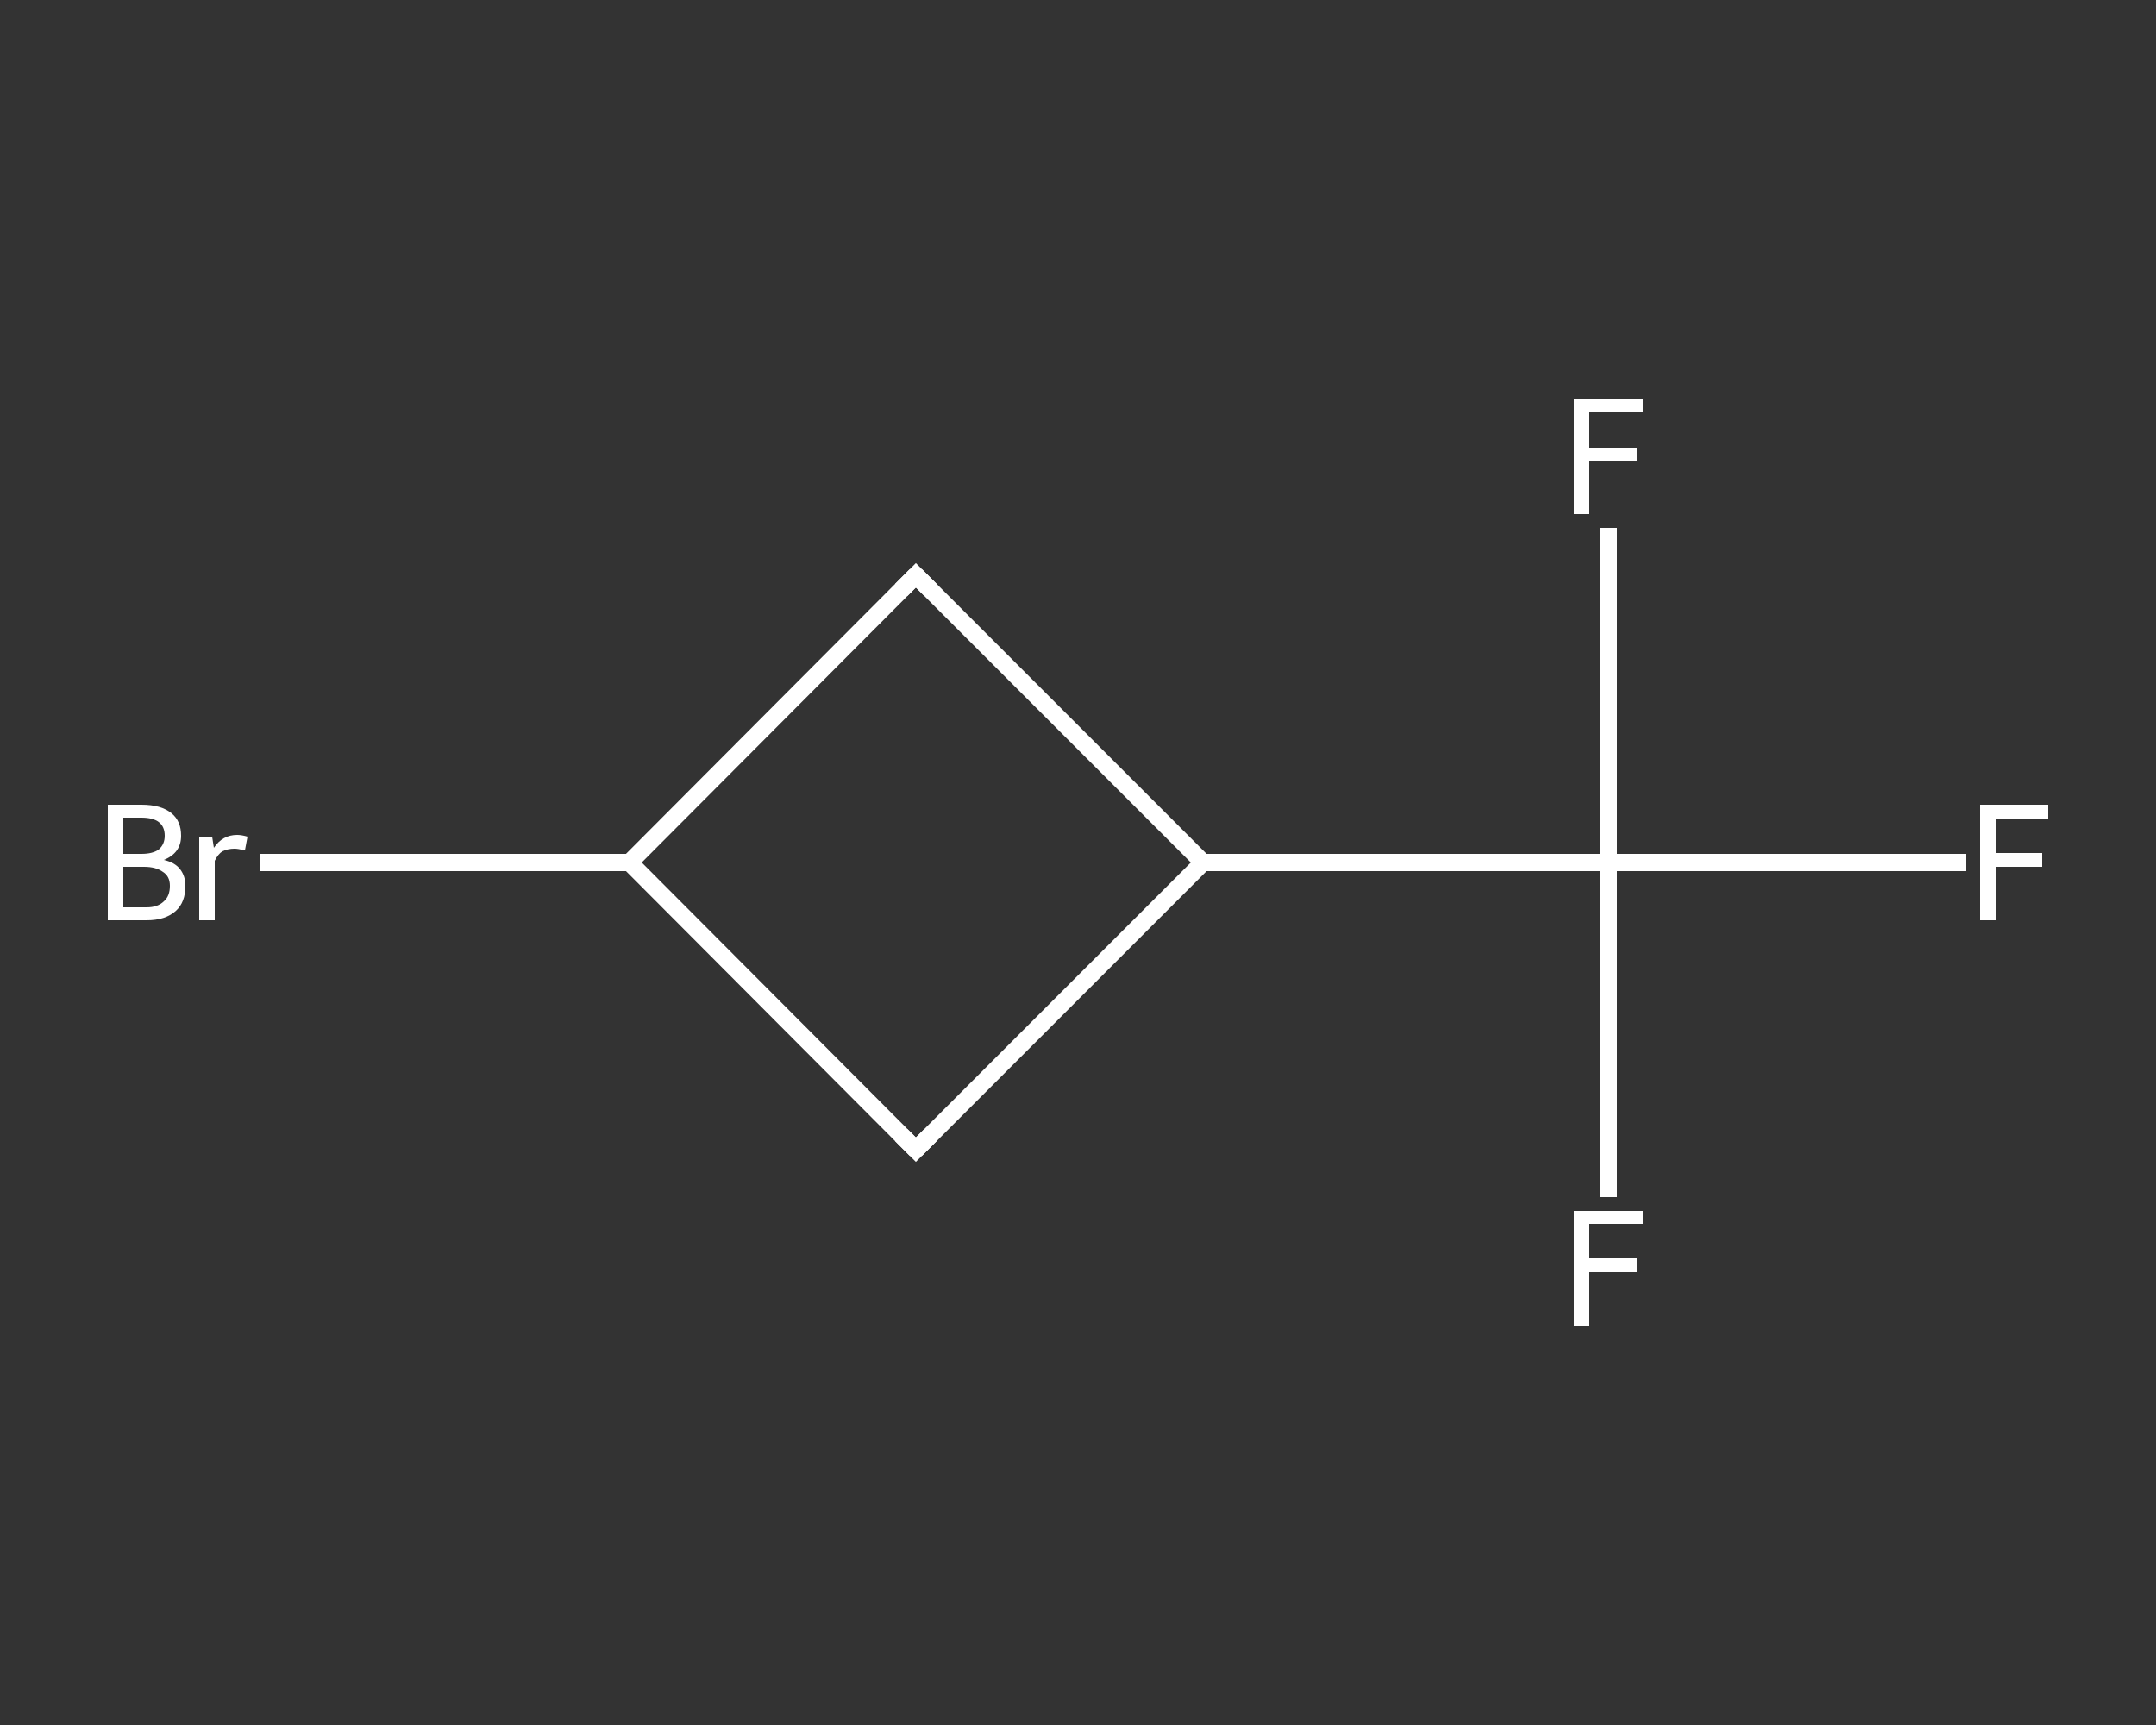 <?xml version='1.0' encoding='iso-8859-1'?>
<svg version='1.1' baseProfile='full'
              xmlns='http://www.w3.org/2000/svg'
                      xmlns:rdkit='http://www.rdkit.org/xml'
                      xmlns:xlink='http://www.w3.org/1999/xlink'
                  xml:space='preserve'
width='250px' height='200px' viewBox='0 0 250 200'>
<rect x="0" y="0" width="250" height="200" fill="#333333" stroke="none"/>
<!-- END OF HEADER -->
<rect style='opacity:1.0;fill:transparent;stroke:none' width='250.0' height='200.0' x='0.0' y='0.0'> </rect>
<path class='bond-0 atom-0 atom-1' d='M 228.0,100.0 L 207.3,100.0' style='fill:none;fill-rule:evenodd;stroke:#FFFFFF;stroke-width:2.0px;stroke-linecap:butt;stroke-linejoin:miter;stroke-opacity:1' />
<path class='bond-0 atom-0 atom-1' d='M 207.3,100.0 L 186.5,100.0' style='fill:none;fill-rule:evenodd;stroke:#FFFFFF;stroke-width:2.0px;stroke-linecap:butt;stroke-linejoin:miter;stroke-opacity:1' />
<path class='bond-1 atom-1 atom-2' d='M 186.5,100.0 L 186.5,119.4' style='fill:none;fill-rule:evenodd;stroke:#FFFFFF;stroke-width:2.0px;stroke-linecap:butt;stroke-linejoin:miter;stroke-opacity:1' />
<path class='bond-1 atom-1 atom-2' d='M 186.5,119.4 L 186.5,138.8' style='fill:none;fill-rule:evenodd;stroke:#FFFFFF;stroke-width:2.0px;stroke-linecap:butt;stroke-linejoin:miter;stroke-opacity:1' />
<path class='bond-2 atom-1 atom-3' d='M 186.5,100.0 L 186.5,80.6' style='fill:none;fill-rule:evenodd;stroke:#FFFFFF;stroke-width:2.0px;stroke-linecap:butt;stroke-linejoin:miter;stroke-opacity:1' />
<path class='bond-2 atom-1 atom-3' d='M 186.5,80.6 L 186.5,61.2' style='fill:none;fill-rule:evenodd;stroke:#FFFFFF;stroke-width:2.0px;stroke-linecap:butt;stroke-linejoin:miter;stroke-opacity:1' />
<path class='bond-3 atom-1 atom-4' d='M 186.5,100.0 L 139.5,100.0' style='fill:none;fill-rule:evenodd;stroke:#FFFFFF;stroke-width:2.0px;stroke-linecap:butt;stroke-linejoin:miter;stroke-opacity:1' />
<path class='bond-4 atom-4 atom-5' d='M 139.5,100.0 L 106.2,133.3' style='fill:none;fill-rule:evenodd;stroke:#FFFFFF;stroke-width:2.0px;stroke-linecap:butt;stroke-linejoin:miter;stroke-opacity:1' />
<path class='bond-5 atom-5 atom-6' d='M 106.2,133.3 L 73.0,100.0' style='fill:none;fill-rule:evenodd;stroke:#FFFFFF;stroke-width:2.0px;stroke-linecap:butt;stroke-linejoin:miter;stroke-opacity:1' />
<path class='bond-6 atom-6 atom-7' d='M 73.0,100.0 L 51.6,100.0' style='fill:none;fill-rule:evenodd;stroke:#FFFFFF;stroke-width:2.0px;stroke-linecap:butt;stroke-linejoin:miter;stroke-opacity:1' />
<path class='bond-6 atom-6 atom-7' d='M 51.6,100.0 L 30.2,100.0' style='fill:none;fill-rule:evenodd;stroke:#FFFFFF;stroke-width:2.0px;stroke-linecap:butt;stroke-linejoin:miter;stroke-opacity:1' />
<path class='bond-7 atom-6 atom-8' d='M 73.0,100.0 L 106.2,66.7' style='fill:none;fill-rule:evenodd;stroke:#FFFFFF;stroke-width:2.0px;stroke-linecap:butt;stroke-linejoin:miter;stroke-opacity:1' />
<path class='bond-8 atom-8 atom-4' d='M 106.2,66.7 L 139.5,100.0' style='fill:none;fill-rule:evenodd;stroke:#FFFFFF;stroke-width:2.0px;stroke-linecap:butt;stroke-linejoin:miter;stroke-opacity:1' />
<path d='M 107.9,131.6 L 106.2,133.3 L 104.5,131.6' style='fill:none;stroke:#FFFFFF;stroke-width:2.0px;stroke-linecap:butt;stroke-linejoin:miter;stroke-opacity:1;' />
<path d='M 104.5,68.4 L 106.2,66.7 L 107.9,68.4' style='fill:none;stroke:#FFFFFF;stroke-width:2.0px;stroke-linecap:butt;stroke-linejoin:miter;stroke-opacity:1;' />
<path class='atom-0' d='M 229.6 93.3
L 237.5 93.3
L 237.5 94.9
L 231.4 94.9
L 231.4 98.9
L 236.8 98.9
L 236.8 100.5
L 231.4 100.5
L 231.4 106.7
L 229.6 106.7
L 229.6 93.3
' fill='#FFFFFF'/>
<path class='atom-2' d='M 182.5 140.4
L 190.5 140.4
L 190.5 141.9
L 184.3 141.9
L 184.3 145.9
L 189.8 145.9
L 189.8 147.5
L 184.3 147.5
L 184.3 153.7
L 182.5 153.7
L 182.5 140.4
' fill='#FFFFFF'/>
<path class='atom-3' d='M 182.5 46.3
L 190.5 46.3
L 190.5 47.8
L 184.3 47.8
L 184.3 51.9
L 189.8 51.9
L 189.8 53.4
L 184.3 53.4
L 184.3 59.6
L 182.5 59.6
L 182.5 46.3
' fill='#FFFFFF'/>
<path class='atom-7' d='M 19.0 99.7
Q 20.3 100.0, 20.9 100.8
Q 21.5 101.6, 21.5 102.7
Q 21.5 104.6, 20.4 105.6
Q 19.2 106.7, 17.0 106.7
L 12.5 106.7
L 12.5 93.3
L 16.4 93.3
Q 18.7 93.3, 19.9 94.3
Q 21.0 95.2, 21.0 96.9
Q 21.0 98.9, 19.0 99.7
M 14.3 94.8
L 14.3 99.0
L 16.4 99.0
Q 17.7 99.0, 18.4 98.5
Q 19.1 97.9, 19.1 96.9
Q 19.1 94.8, 16.4 94.8
L 14.3 94.8
M 17.0 105.2
Q 18.3 105.2, 19.0 104.5
Q 19.7 103.9, 19.7 102.7
Q 19.7 101.6, 18.9 101.1
Q 18.1 100.5, 16.7 100.5
L 14.3 100.5
L 14.3 105.2
L 17.0 105.2
' fill='#FFFFFF'/>
<path class='atom-7' d='M 24.6 97.0
L 24.8 98.3
Q 25.8 96.8, 27.5 96.8
Q 28.0 96.8, 28.7 97.0
L 28.4 98.6
Q 27.6 98.4, 27.2 98.4
Q 26.4 98.4, 25.8 98.7
Q 25.3 99.0, 24.9 99.8
L 24.9 106.7
L 23.1 106.7
L 23.1 97.0
L 24.6 97.0
' fill='#FFFFFF'/>
</svg>
